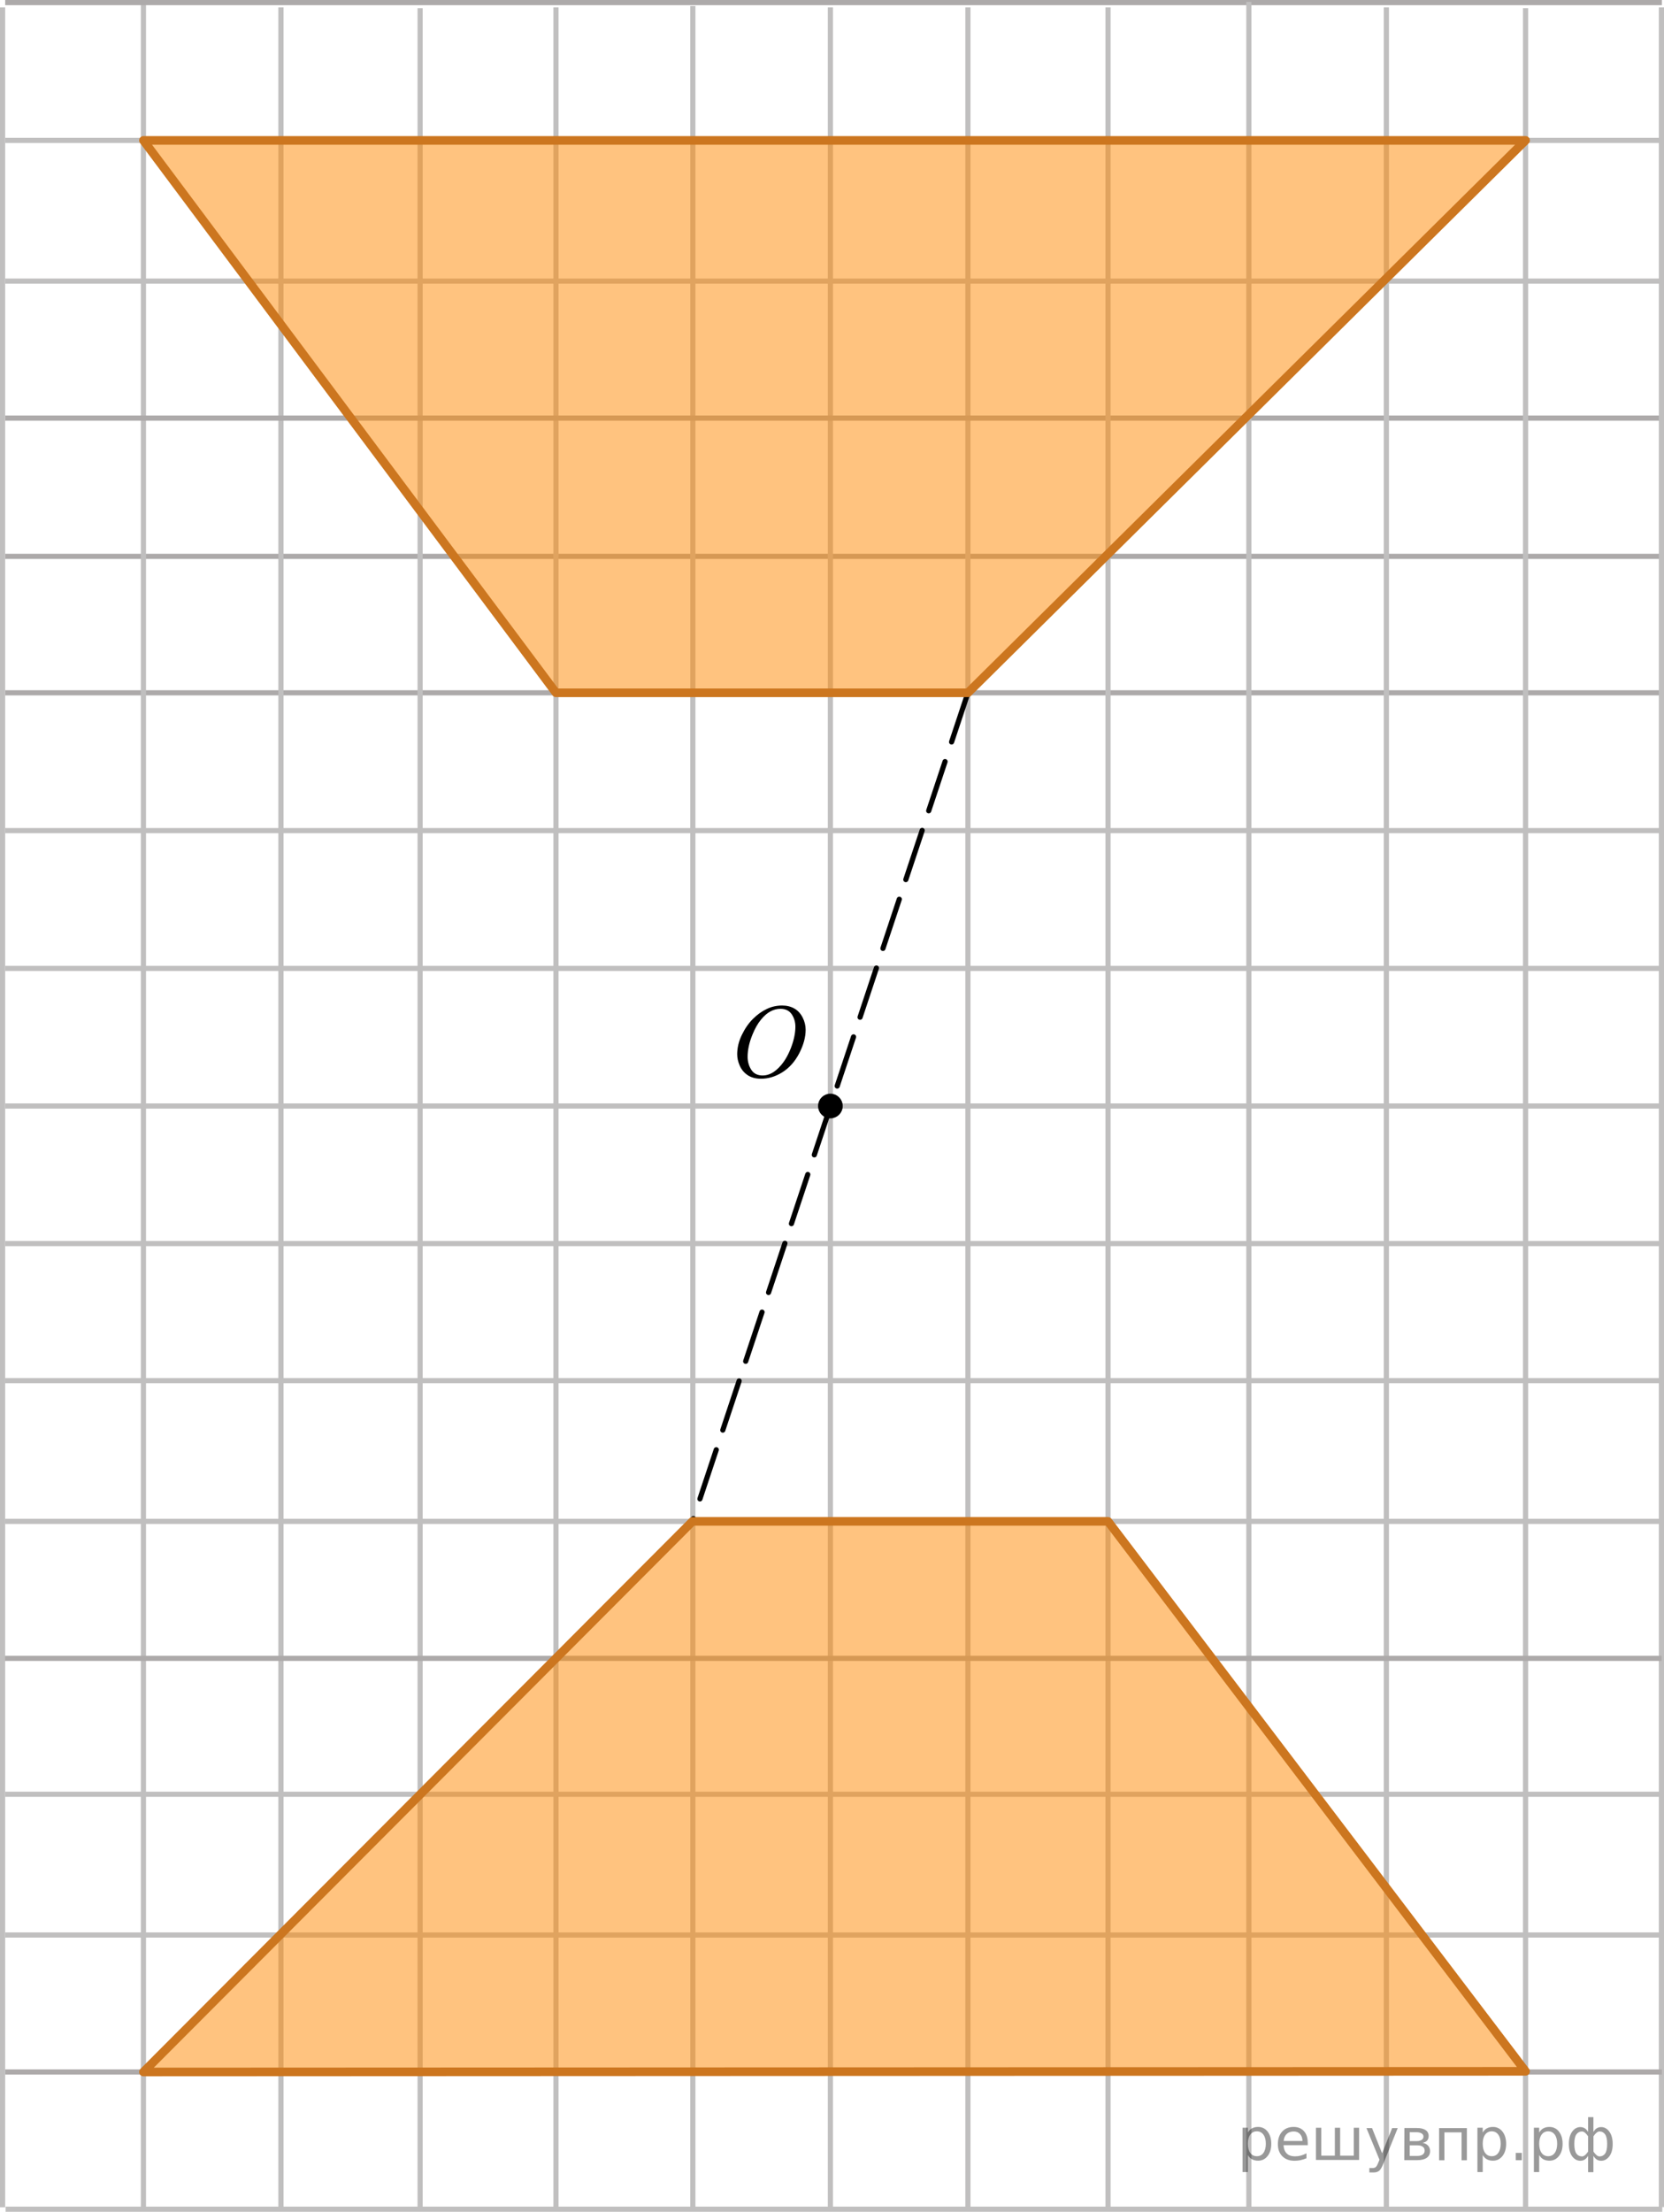 <?xml version="1.0" encoding="utf-8"?>
<!-- Generator: Adobe Illustrator 16.0.0, SVG Export Plug-In . SVG Version: 6.00 Build 0)  -->
<!DOCTYPE svg PUBLIC "-//W3C//DTD SVG 1.1//EN" "http://www.w3.org/Graphics/SVG/1.1/DTD/svg11.dtd">
<svg version="1.1" id="Слой_1" xmlns="http://www.w3.org/2000/svg" xmlns:xlink="http://www.w3.org/1999/xlink" x="0px" y="0px"
	 width="241.597px" height="321.002px" viewBox="59.724 19.543 241.597 321.002"
	 enable-background="new 59.724 19.543 241.597 321.002" xml:space="preserve">
<g>
	<g>
		<g>
			<g>
				
					<line fill="none" stroke="#C0BFBF" stroke-width="0.75" stroke-miterlimit="10" x1="301.01" y1="200.027" x2="60.474" y2="200.027"/>
				
					<line fill="none" stroke="#C0BFBF" stroke-width="0.75" stroke-miterlimit="10" x1="301.01" y1="180.063" x2="60.474" y2="180.063"/>
				
					<line fill="none" stroke="#C0BFBF" stroke-width="0.75" stroke-miterlimit="10" x1="301.01" y1="160.093" x2="60.474" y2="160.093"/>
				
					<line fill="none" stroke="#C0BFBF" stroke-width="0.75" stroke-miterlimit="10" x1="301.01" y1="140.093" x2="60.474" y2="140.093"/>
				
					<line fill="none" stroke="#ADAAAA" stroke-width="0.75" stroke-miterlimit="10" x1="301.01" y1="120.093" x2="60.474" y2="120.093"/>
				
					<line fill="none" stroke="#ADAAAA" stroke-width="0.75" stroke-miterlimit="10" x1="301.01" y1="100.288" x2="60.474" y2="100.288"/>
			</g>
			<g>
				
					<line fill="none" stroke="#C0BFBF" stroke-width="0.75" stroke-miterlimit="10" x1="301.01" y1="60.344" x2="60.474" y2="60.344"/>
				
					<line fill="none" stroke="#C0BFBF" stroke-width="0.75" stroke-miterlimit="10" x1="200.257" y1="20.619" x2="200.257" y2="339.888"/>
				
					<line fill="none" stroke="#C0BFBF" stroke-width="0.75" stroke-miterlimit="10" x1="180.29" y1="20.619" x2="180.29" y2="339.888"/>
				
					<line fill="none" stroke="#C0BFBF" stroke-width="0.75" stroke-miterlimit="10" x1="160.319" y1="20.421" x2="160.319" y2="340.204"/>
				
					<line fill="none" stroke="#C0BFBF" stroke-width="0.75" stroke-miterlimit="10" x1="80.548" y1="19.819" x2="80.548" y2="340.408"/>
				
					<line fill="none" stroke="#C0BFBF" stroke-width="0.75" stroke-miterlimit="10" x1="140.446" y1="20.619" x2="140.446" y2="339.862"/>
				
					<line fill="none" stroke="#C0BFBF" stroke-width="0.75" stroke-miterlimit="10" x1="120.72" y1="20.729" x2="120.72" y2="339.958"/>
				
					<line fill="none" stroke="#C0BFBF" stroke-width="0.75" stroke-miterlimit="10" x1="100.513" y1="20.619" x2="100.513" y2="339.862"/>
			</g>
			<g>
				
					<line fill="none" stroke="#ADAAAA" stroke-width="0.75" stroke-miterlimit="10" x1="301.01" y1="80.223" x2="60.474" y2="80.223"/>
			</g>
			<g>
				
					<line fill="none" stroke="#C0BFBF" stroke-width="0.75" stroke-miterlimit="10" x1="60.099" y1="20.619" x2="60.099" y2="339.888"/>
			</g>
			<g>
				
					<line fill="none" stroke="#C0BFBF" stroke-width="0.75" stroke-miterlimit="10" x1="301.01" y1="39.918" x2="60.474" y2="39.918"/>
				
					<line fill="none" stroke="#ADAAAA" stroke-width="0.75" stroke-miterlimit="10" x1="301.01" y1="19.918" x2="60.474" y2="19.918"/>
			</g>
		</g>
		<g>
			<g>
				
					<line fill="none" stroke="#C0BFBF" stroke-width="0.75" stroke-miterlimit="10" x1="241.048" y1="19.819" x2="241.048" y2="340.408"/>
				
					<line fill="none" stroke="#C0BFBF" stroke-width="0.75" stroke-miterlimit="10" x1="300.946" y1="20.619" x2="300.946" y2="339.862"/>
				
					<line fill="none" stroke="#C0BFBF" stroke-width="0.75" stroke-miterlimit="10" x1="281.22" y1="20.729" x2="281.22" y2="339.958"/>
				
					<line fill="none" stroke="#C0BFBF" stroke-width="0.75" stroke-miterlimit="10" x1="261.013" y1="20.619" x2="261.013" y2="339.862"/>
			</g>
			<g>
				
					<line fill="none" stroke="#C0BFBF" stroke-width="0.75" stroke-miterlimit="10" x1="220.599" y1="20.619" x2="220.599" y2="339.888"/>
			</g>
		</g>
	</g>
	<g>
		<g>
			<g>
				
					<line fill="none" stroke="#C0BFBF" stroke-width="0.75" stroke-miterlimit="10" x1="300.978" y1="240.344" x2="60.442" y2="240.344"/>
			</g>
			<g>
				
					<line fill="none" stroke="#ADAAAA" stroke-width="0.75" stroke-miterlimit="10" x1="300.978" y1="260.225" x2="60.442" y2="260.225"/>
			</g>
			<g>
				
					<line fill="none" stroke="#C0BFBF" stroke-width="0.75" stroke-miterlimit="10" x1="300.978" y1="219.919" x2="60.442" y2="219.919"/>
				<path fill="none" stroke="#ADAAAA" stroke-width="0.75" stroke-miterlimit="10" d="M60.442,199.919"/>
				<path fill="none" stroke="#ADAAAA" stroke-width="0.75" stroke-miterlimit="10" d="M300.978,199.919"/>
			</g>
		</g>
	</g>
</g>
<g>
	<g>
		<g>
			<g>
				
					<line fill="none" stroke="#C0BFBF" stroke-width="0.75" stroke-miterlimit="10" x1="301.072" y1="340.17" x2="60.536" y2="340.17"/>
			</g>
		</g>
	</g>
</g>
<g>
	<g>
		<g>
			<g>
				
					<line fill="none" stroke="#C0BFBF" stroke-width="0.75" stroke-miterlimit="10" x1="301.01" y1="300.376" x2="60.474" y2="300.376"/>
			</g>
			<g>
				
					<line fill="none" stroke="#ADAAAA" stroke-width="0.75" stroke-miterlimit="10" x1="301.01" y1="320.255" x2="60.474" y2="320.255"/>
			</g>
			<g>
				
					<line fill="none" stroke="#C0BFBF" stroke-width="0.75" stroke-miterlimit="10" x1="301.01" y1="279.95" x2="60.474" y2="279.95"/>
			</g>
		</g>
	</g>
</g>
<circle stroke="#000000" stroke-width="0.75" stroke-miterlimit="10" cx="180.29" cy="180.063" r="1.417"/>
<g>
	<g>
		<g>
			<g>
				<g>
					<g>
						<g>
							<g>
								<g>
									<g>
										<defs>
											<rect id="SVGID_1_" x="163.77" y="161.916" width="16.489" height="18.146"/>
										</defs>
										<clipPath id="SVGID_2_">
											<use xlink:href="#SVGID_1_"  overflow="visible"/>
										</clipPath>
										<g clip-path="url(#SVGID_2_)">
											<path d="M173.287,165.476c0.666,0,1.254,0.146,1.768,0.438s0.912,0.729,1.203,1.301c0.289,0.566,0.438,1.164,0.438,1.775
												c0,1.092-0.313,2.23-0.936,3.434c-0.623,1.193-1.438,2.107-2.438,2.736c-1.003,0.633-2.043,0.943-3.109,0.943
												c-0.771,0-1.418-0.176-1.938-0.521c-0.521-0.351-0.899-0.81-1.147-1.375c-0.249-0.565-0.371-1.118-0.371-1.651
												c0-0.951,0.227-1.896,0.676-2.815c0.449-0.927,0.985-1.699,1.61-2.322c0.625-0.619,1.292-1.103,2.001-1.438
												C171.738,165.644,172.49,165.476,173.287,165.476z M173.037,165.955c-0.49,0-0.978,0.123-1.441,0.371
												c-0.473,0.246-0.938,0.65-1.396,1.215c-0.466,0.563-0.882,1.301-1.247,2.209c-0.45,1.117-0.683,2.18-0.683,3.174
												c0,0.709,0.184,1.338,0.537,1.885c0.355,0.549,0.91,0.822,1.652,0.822c0.443,0,0.887-0.113,1.313-0.342
												c0.432-0.227,0.879-0.605,1.351-1.15c0.588-0.688,1.078-1.563,1.479-2.621c0.396-1.063,0.604-2.053,0.604-2.973
												c0-0.686-0.187-1.281-0.539-1.809C174.301,166.216,173.76,165.955,173.037,165.955z"/>
										</g>
									</g>
								</g>
							</g>
						</g>
					</g>
				</g>
			</g>
		</g>
	</g>
</g>
<line fill="none" stroke="#000000" stroke-width="0.75" stroke-linecap="round" stroke-linejoin="round" stroke-dasharray="7.518,3.007" x1="200.257" y1="120.093" x2="160.262" y2="240.344"/>
<polygon opacity="0.5" fill="#FF8800" enable-background="new    " points="80.548,39.918 281.22,39.918 200.257,120.093 
	140.446,120.093 "/>
<polygon opacity="0.5" fill="#FF8800" enable-background="new    " points="281.22,320.161 80.548,320.255 160.262,240.344 
	220.599,240.344 "/>
<polygon fill="none" stroke="#CC761F" stroke-width="1.25" stroke-linecap="round" stroke-linejoin="round" points="80.548,39.918 
	281.22,39.918 200.257,120.093 140.446,120.093 "/>
<polygon fill="none" stroke="#CC761F" stroke-width="1.25" stroke-linecap="round" stroke-linejoin="round" points="281.22,320.161 
	80.548,320.255 160.262,240.344 220.599,240.344 "/>
<g style="stroke:none;fill:#000;fill-opacity:0.40"><path d="m 240.9,332.3 v 2.48 h -0.77 v -6.44 h 0.77 v 0.71 q 0.24,-0.42 0.61,-0.62 0.37,-0.20 0.88,-0.20 0.85,0 1.38,0.68 0.53,0.68 0.53,1.77 0,1.10 -0.53,1.77 -0.53,0.68 -1.38,0.68 -0.51,0 -0.88,-0.20 -0.37,-0.20 -0.61,-0.62 z m 2.61,-1.63 q 0,-0.85 -0.35,-1.32 -0.35,-0.48 -0.95,-0.48 -0.61,0 -0.96,0.48 -0.35,0.48 -0.35,1.32 0,0.85 0.35,1.33 0.35,0.48 0.96,0.48 0.61,0 0.95,-0.48 0.35,-0.48 0.35,-1.33 z"/><path d="m 249.6,330.5 v 0.38 h -3.52 q 0.05,0.79 0.47,1.21 0.43,0.41 1.19,0.41 0.44,0 0.85,-0.11 0.42,-0.11 0.82,-0.33 v 0.72 q -0.41,0.17 -0.85,0.27 -0.43,0.09 -0.88,0.09 -1.12,0 -1.77,-0.65 -0.65,-0.65 -0.65,-1.76 0,-1.15 0.62,-1.82 0.62,-0.68 1.67,-0.68 0.94,0 1.49,0.61 0.55,0.60 0.55,1.65 z m -0.77,-0.23 q -0.01,-0.63 -0.35,-1.00 -0.34,-0.38 -0.91,-0.38 -0.64,0 -1.03,0.36 -0.38,0.36 -0.44,1.02 z"/><path d="m 254.3,332.4 h 1.98 v -4.05 h 0.77 v 4.67 h -6.26 v -4.67 h 0.77 v 4.05 h 1.97 v -4.05 h 0.77 z"/><path d="m 260.6,333.5 q -0.33,0.83 -0.63,1.09 -0.31,0.25 -0.82,0.25 h -0.61 v -0.64 h 0.45 q 0.32,0 0.49,-0.15 0.17,-0.15 0.39,-0.71 l 0.14,-0.35 -1.89,-4.59 h 0.81 l 1.46,3.65 1.46,-3.65 h 0.81 z"/><path d="m 264.4,330.9 v 1.54 h 1.09 q 0.53,0 0.80,-0.20 0.28,-0.20 0.28,-0.57 0,-0.38 -0.28,-0.57 -0.28,-0.20 -0.80,-0.20 z m 0,-1.90 v 1.29 h 1.01 q 0.43,0 0.71,-0.17 0.28,-0.17 0.28,-0.48 0,-0.31 -0.28,-0.47 -0.28,-0.17 -0.71,-0.17 z m -0.77,-0.61 h 1.82 q 0.82,0 1.26,0.30 0.44,0.30 0.44,0.85 0,0.43 -0.23,0.68 -0.23,0.25 -0.67,0.31 0.53,0.10 0.82,0.42 0.29,0.32 0.29,0.79 0,0.62 -0.48,0.97 -0.48,0.34 -1.37,0.34 h -1.90 z"/><path d="m 272.7,328.4 v 4.67 h -0.77 v -4.05 h -2.49 v 4.05 h -0.77 v -4.67 z"/><path d="m 275.0,332.3 v 2.48 h -0.77 v -6.44 h 0.77 v 0.71 q 0.24,-0.42 0.61,-0.62 0.37,-0.20 0.88,-0.20 0.85,0 1.38,0.68 0.53,0.68 0.53,1.77 0,1.10 -0.53,1.77 -0.53,0.68 -1.38,0.68 -0.51,0 -0.88,-0.20 -0.37,-0.20 -0.61,-0.62 z m 2.61,-1.63 q 0,-0.85 -0.35,-1.32 -0.35,-0.48 -0.95,-0.48 -0.61,0 -0.96,0.48 -0.35,0.48 -0.35,1.32 0,0.85 0.35,1.33 0.35,0.48 0.96,0.48 0.61,0 0.95,-0.48 0.35,-0.48 0.35,-1.33 z"/><path d="m 279.8,332.0 h 0.88 v 1.06 h -0.88 z"/><path d="m 283.2,332.3 v 2.48 h -0.77 v -6.44 h 0.77 v 0.71 q 0.24,-0.42 0.61,-0.62 0.37,-0.20 0.88,-0.20 0.85,0 1.38,0.68 0.53,0.68 0.53,1.77 0,1.10 -0.53,1.77 -0.53,0.68 -1.38,0.68 -0.51,0 -0.88,-0.20 -0.37,-0.20 -0.61,-0.62 z m 2.61,-1.63 q 0,-0.85 -0.35,-1.32 -0.35,-0.48 -0.95,-0.48 -0.61,0 -0.96,0.48 -0.35,0.48 -0.35,1.32 0,0.85 0.35,1.33 0.35,0.48 0.96,0.48 0.61,0 0.95,-0.48 0.35,-0.48 0.35,-1.33 z"/><path d="m 288.3,330.7 q 0,0.98 0.30,1.40 0.30,0.41 0.82,0.41 0.41,0 0.88,-0.70 v -2.22 q -0.47,-0.70 -0.88,-0.70 -0.51,0 -0.82,0.42 -0.30,0.41 -0.30,1.39 z m 2,4.10 v -2.37 q -0.24,0.39 -0.51,0.55 -0.27,0.16 -0.62,0.16 -0.70,0 -1.18,-0.64 -0.48,-0.65 -0.48,-1.79 0,-1.15 0.48,-1.80 0.49,-0.66 1.18,-0.66 0.35,0 0.62,0.16 0.28,0.16 0.51,0.55 v -2.15 h 0.77 v 2.15 q 0.24,-0.39 0.51,-0.55 0.28,-0.16 0.62,-0.16 0.70,0 1.18,0.66 0.49,0.66 0.49,1.80 0,1.15 -0.49,1.79 -0.48,0.64 -1.18,0.64 -0.35,0 -0.62,-0.16 -0.27,-0.16 -0.51,-0.55 v 2.37 z m 2.77,-4.10 q 0,-0.98 -0.30,-1.39 -0.30,-0.42 -0.81,-0.42 -0.41,0 -0.88,0.70 v 2.22 q 0.47,0.70 0.88,0.70 0.51,0 0.81,-0.41 0.30,-0.42 0.30,-1.40 z"/></g></svg>

<!--File created and owned by https://sdamgia.ru. Copying is prohibited. All rights reserved.-->
